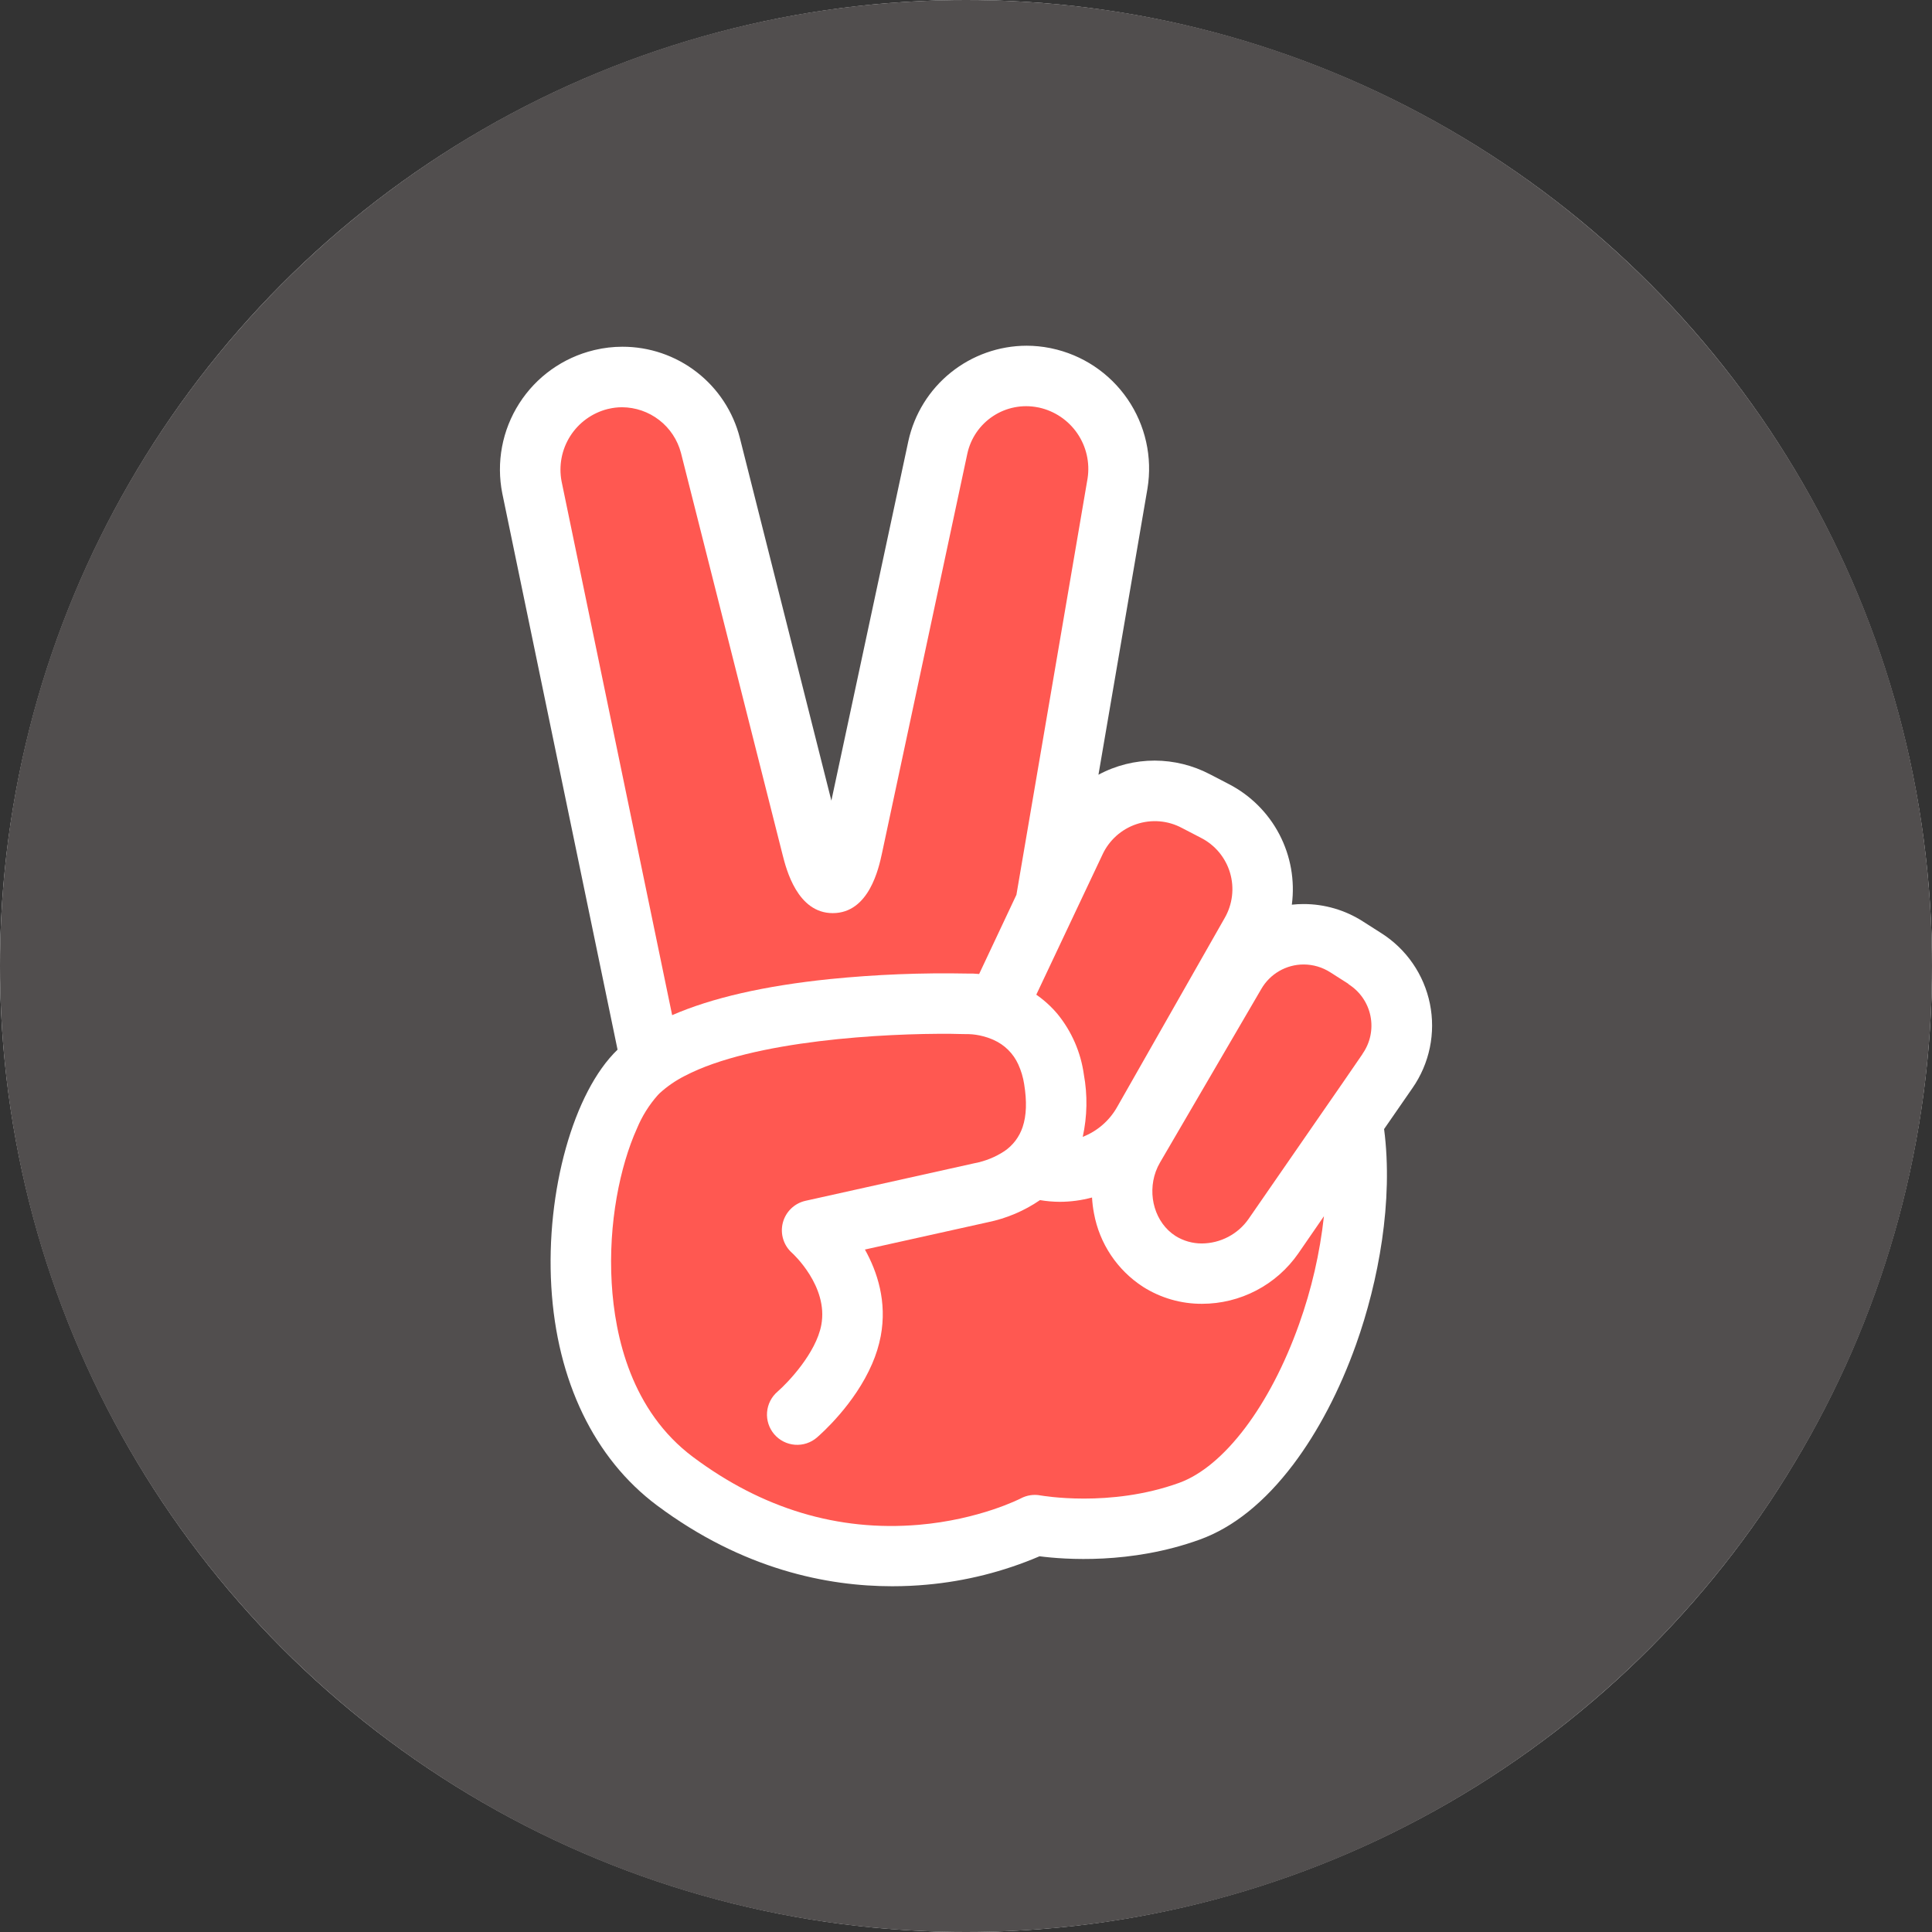 <svg width="104" height="104" viewBox="0 0 104 104" fill="none" xmlns="http://www.w3.org/2000/svg">
<rect x="0" y="0" width="104" height="104" fill="#333333" stroke="none"/>
<g id="Group 1553">
<circle id="Ellipse 48" cx="52" cy="52" r="52" fill="white"/>
<g id="Group 1220">
<path id="Vector" d="M44.675 52.704C47.137 52.457 49.61 52.358 52.083 52.407C52.291 52.402 52.5 52.41 52.707 52.431L54.714 48.167L58.546 25.746C58.674 24.899 58.476 24.034 57.991 23.328C57.506 22.621 56.77 22.125 55.933 21.94L55.869 21.928C55.036 21.762 54.171 21.93 53.461 22.397C52.75 22.863 52.252 23.59 52.072 24.42L47.48 45.919C47.308 46.72 46.788 49.154 44.827 49.154C42.922 49.154 42.325 46.793 42.128 46.017L36.655 24.374C36.469 23.675 36.059 23.055 35.486 22.612C34.914 22.169 34.211 21.926 33.487 21.922C33.242 21.922 32.997 21.951 32.758 22.008L32.699 22.021C31.87 22.234 31.154 22.754 30.695 23.476C30.236 24.198 30.07 25.068 30.229 25.909L36.182 54.646C38.315 53.717 41.147 53.067 44.675 52.704Z" fill="#FF5851"/>
<path id="Vector_2" d="M55.784 53.544C56.209 53.839 56.593 54.188 56.926 54.584C57.688 55.519 58.178 56.644 58.344 57.839C58.548 58.951 58.527 60.093 58.284 61.197C59.059 60.895 59.707 60.337 60.121 59.616L65.92 49.424C66.132 49.059 66.268 48.654 66.318 48.235C66.369 47.816 66.333 47.39 66.214 46.985C66.094 46.58 65.893 46.204 65.623 45.879C65.353 45.555 65.019 45.289 64.642 45.098L63.619 44.567C63.246 44.368 62.837 44.248 62.416 44.213C61.995 44.179 61.571 44.231 61.171 44.366C60.77 44.501 60.402 44.716 60.088 44.998C59.774 45.281 59.52 45.624 59.344 46.008L57.857 49.154L55.784 53.544Z" fill="#FF5851"/>
<path id="Vector_3" d="M64.703 70.184C63.58 70.189 62.48 69.872 61.532 69.271C60.845 68.827 60.257 68.248 59.803 67.568C59.348 66.889 59.038 66.123 58.89 65.319C58.835 65.036 58.8 64.75 58.784 64.462C58.218 64.615 57.634 64.693 57.047 64.694C56.691 64.692 56.335 64.662 55.983 64.602C55.136 65.183 54.18 65.588 53.173 65.794C51.882 66.078 48.783 66.768 46.559 67.263C47.231 68.467 47.756 70.076 47.411 71.921C47.312 72.434 47.157 72.934 46.948 73.413C46.012 75.588 44.211 77.177 43.974 77.383C43.646 77.665 43.221 77.804 42.79 77.771C42.36 77.738 41.96 77.536 41.679 77.208C41.398 76.88 41.258 76.455 41.291 76.024C41.324 75.594 41.526 75.194 41.854 74.913C42.414 74.427 43.928 72.837 44.211 71.322C44.602 69.233 42.664 67.471 42.646 67.454C42.419 67.256 42.251 66.999 42.162 66.712C42.072 66.424 42.064 66.118 42.138 65.826C42.213 65.534 42.367 65.269 42.583 65.059C42.799 64.85 43.069 64.704 43.363 64.639L46.112 64.028L52.414 62.626L52.471 62.614C53.039 62.505 53.58 62.286 54.064 61.969C54.527 61.656 54.873 61.198 55.049 60.667C55.257 60.048 55.281 59.285 55.131 58.36C55.075 57.992 54.967 57.632 54.812 57.293C54.545 56.706 54.072 56.238 53.482 55.978L53.392 55.939C53.242 55.876 53.087 55.824 52.929 55.784C52.672 55.715 52.407 55.675 52.141 55.667H52.029C51.785 55.667 51.509 55.655 51.21 55.651C47.669 55.62 40.535 55.992 36.86 57.917C36.368 58.166 35.913 58.48 35.506 58.851L35.411 58.948C34.939 59.481 34.559 60.089 34.287 60.747C33.375 62.769 32.738 65.856 32.928 69.072C33.098 71.975 33.997 75.955 37.307 78.432C41.035 81.219 45.116 82.447 49.444 82.082C52.728 81.804 54.931 80.669 54.952 80.658C55.279 80.485 55.655 80.43 56.018 80.501C56.051 80.501 59.736 81.175 63.473 79.823C65.891 78.947 68.363 75.677 69.927 71.289C70.6 69.408 71.05 67.455 71.268 65.469L69.885 67.476C69.303 68.312 68.529 68.995 67.626 69.466C66.724 69.938 65.721 70.184 64.703 70.184Z" fill="#FF5851"/>
<path id="Vector_4" d="M52 0C23.281 0 0 23.281 0 52C0 80.719 23.281 104 52 104C80.719 104 104 80.719 104 52C104 23.281 80.719 0 52 0ZM76.035 58.568L74.506 60.778C75.011 64.646 74.207 68.976 72.997 72.373C72.119 74.836 70.948 77.071 69.611 78.839C68.076 80.866 66.385 82.224 64.586 82.875C60.873 84.22 57.302 83.948 55.959 83.775C54.027 84.601 51.975 85.118 49.882 85.304C49.309 85.357 48.688 85.388 48.028 85.388C44.561 85.388 40 84.499 35.36 81.032C31.994 78.516 29.974 74.333 29.677 69.255C29.375 64.13 30.875 58.775 33.243 56.503L27.04 26.567C26.705 24.894 27.031 23.156 27.95 21.718C28.868 20.279 30.307 19.252 31.966 18.851L32.025 18.837C32.508 18.723 33.004 18.665 33.501 18.665C34.952 18.662 36.362 19.143 37.508 20.033C38.654 20.922 39.47 22.169 39.827 23.575L44.753 43.098L48.898 23.739C49.217 22.288 50.021 20.989 51.178 20.057C52.335 19.124 53.775 18.614 55.261 18.61C55.686 18.611 56.11 18.653 56.527 18.736L56.589 18.749C58.259 19.096 59.73 20.076 60.695 21.482C61.66 22.888 62.045 24.613 61.769 26.296L59.13 41.704C60.062 41.202 61.103 40.941 62.161 40.943C63.191 40.947 64.205 41.197 65.119 41.673L66.142 42.204C67.308 42.805 68.261 43.751 68.869 44.914C69.477 46.077 69.711 47.399 69.54 48.699C69.752 48.676 69.965 48.664 70.178 48.665C71.306 48.666 72.41 48.989 73.36 49.597L74.345 50.225C75.018 50.65 75.598 51.206 76.049 51.861C76.501 52.516 76.815 53.256 76.973 54.035C77.131 54.815 77.129 55.619 76.968 56.398C76.807 57.177 76.489 57.915 76.035 58.568Z" fill="#514E4E"/>
<path id="Vector_5" d="M72.597 52.969L71.612 52.341C71.184 52.066 70.686 51.919 70.178 51.918C69.714 51.918 69.258 52.04 68.857 52.273C68.456 52.505 68.124 52.84 67.893 53.242L62.442 62.582C62.352 62.736 62.276 62.898 62.215 63.066C61.754 64.343 62.179 65.83 63.279 66.533C63.706 66.799 64.199 66.939 64.702 66.936C65.195 66.932 65.679 66.81 66.115 66.581C66.552 66.352 66.927 66.022 67.209 65.618L71.054 60.057L72.251 58.328L73.345 56.736V56.727C73.551 56.434 73.695 56.103 73.769 55.752C73.842 55.402 73.843 55.04 73.772 54.689C73.701 54.339 73.559 54.006 73.355 53.712C73.151 53.417 72.89 53.168 72.586 52.978L72.597 52.969Z" fill="#FF5851"/>
</g>
</g>
</svg>
